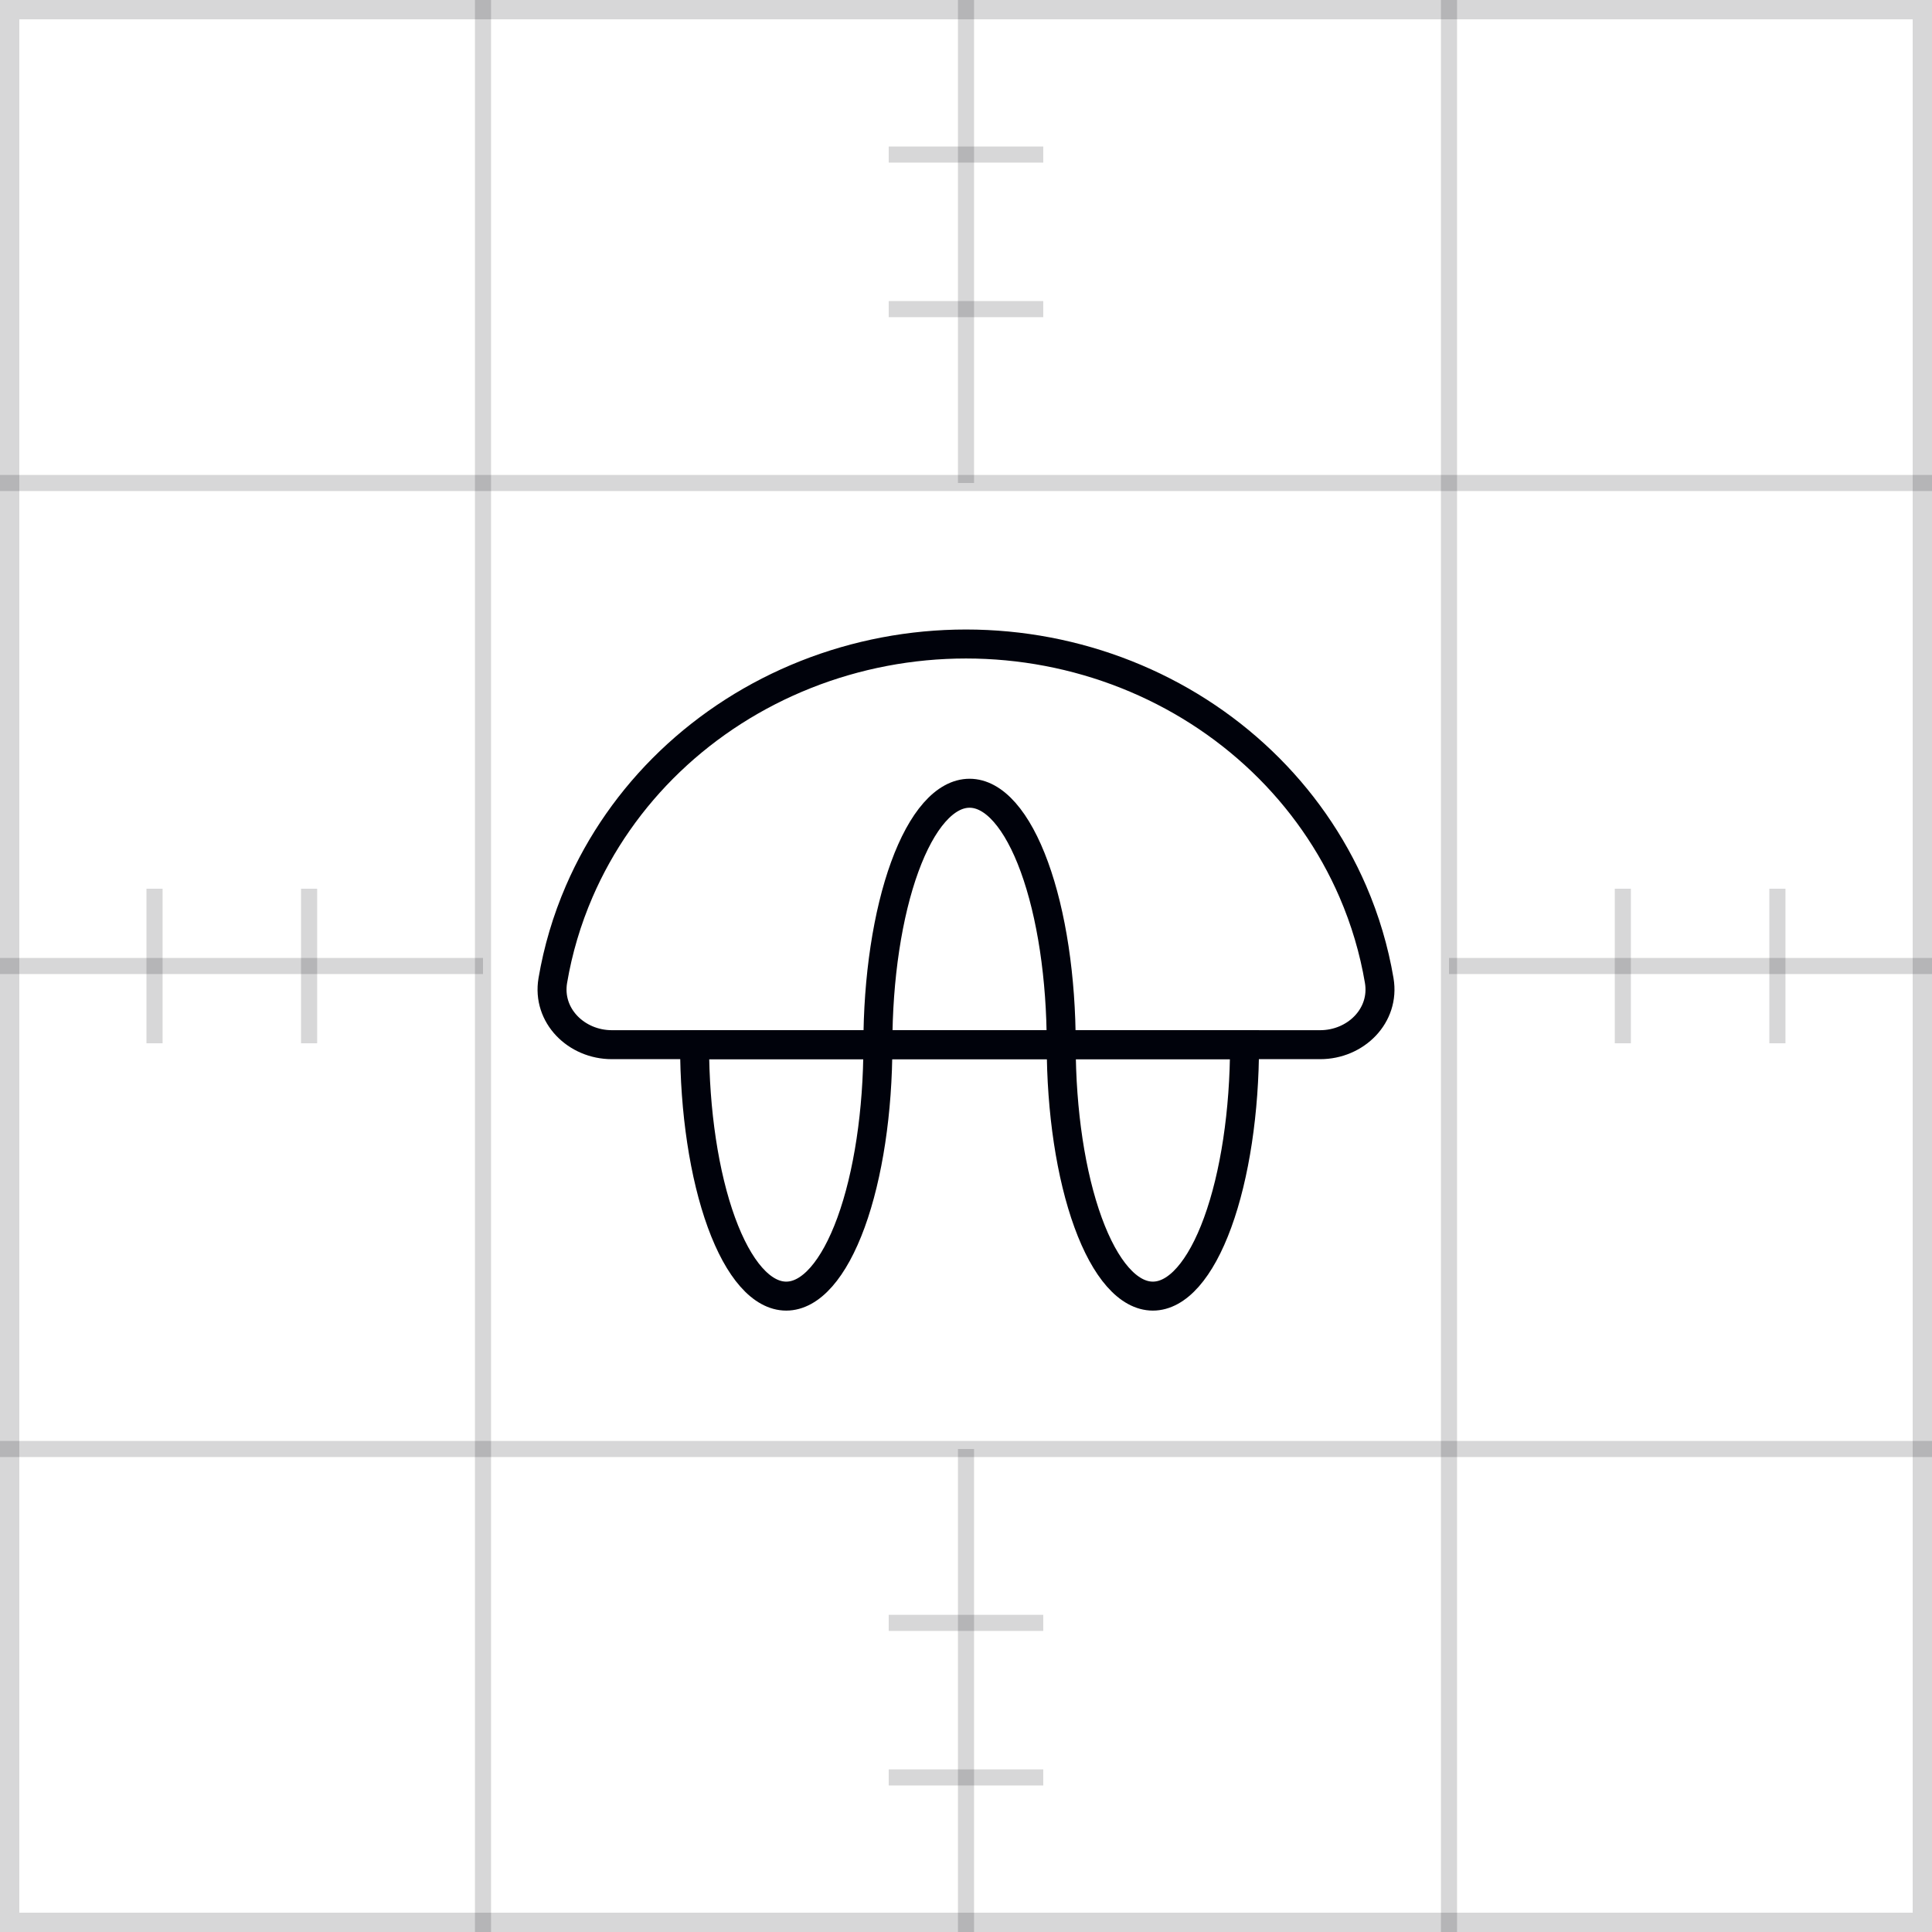 <svg xmlns="http://www.w3.org/2000/svg" width="120" height="120" viewBox="0 0 120 120" fill="none"><rect x="0.6" y="0.6" width="118.8" height="118.8" stroke="#00020B" stroke-opacity="0.16" stroke-width="1.2"></rect><path d="M30 0V120" stroke="#00020B" stroke-opacity="0.16"></path><path d="M60 0V30" stroke="#00020B" stroke-opacity="0.16"></path><path d="M60 90V120" stroke="#00020B" stroke-opacity="0.16"></path><path d="M90 0V120" stroke="#00020B" stroke-opacity="0.16"></path><path d="M120 30L-9.53674e-07 30" stroke="#00020B" stroke-opacity="0.16"></path><path d="M30 60L-2.38419e-07 60" stroke="#00020B" stroke-opacity="0.16"></path><path d="M120 60L90 60" stroke="#00020B" stroke-opacity="0.16"></path><path d="M120 90L-9.53674e-07 90" stroke="#00020B" stroke-opacity="0.16"></path><path d="M55.199 9.6H64.799" stroke="#00020B" stroke-opacity="0.16" stroke-miterlimit="10"></path><path d="M55.199 19.2H64.799" stroke="#00020B" stroke-opacity="0.16" stroke-miterlimit="10"></path><path d="M55.199 100.8H64.799" stroke="#00020B" stroke-opacity="0.16" stroke-miterlimit="10"></path><path d="M55.199 110.4H64.799" stroke="#00020B" stroke-opacity="0.16" stroke-miterlimit="10"></path><path d="M110.398 55.2L110.398 64.8" stroke="#00020B" stroke-opacity="0.16" stroke-miterlimit="10"></path><path d="M100.797 55.2L100.797 64.8" stroke="#00020B" stroke-opacity="0.16" stroke-miterlimit="10"></path><path d="M19.199 55.2L19.199 64.8" stroke="#00020B" stroke-opacity="0.16" stroke-miterlimit="10"></path><path d="M9.598 55.2L9.598 64.8" stroke="#00020B" stroke-opacity="0.16" stroke-miterlimit="10"></path><path d="M54.527 64.886C54.527 69.028 53.927 73.001 52.86 75.929C51.792 78.858 50.344 80.504 48.834 80.504C47.324 80.504 45.876 78.858 44.808 75.929C43.74 73.001 43.141 69.028 43.141 64.886L48.834 64.886L54.527 64.886Z" stroke="#00020B" stroke-width="1.8"></path><path d="M77.301 64.886C77.301 69.028 76.701 73.001 75.633 75.929C74.566 78.858 73.117 80.504 71.607 80.504C70.097 80.504 68.649 78.858 67.582 75.929C66.514 73.001 65.914 69.028 65.914 64.886L71.607 64.886L77.301 64.886Z" stroke="#00020B" stroke-width="1.8"></path><path d="M65.914 64.886C65.914 62.836 65.767 60.805 65.481 58.91C65.195 57.015 64.775 55.294 64.246 53.844C63.718 52.394 63.09 51.243 62.399 50.458C61.709 49.673 60.968 49.27 60.221 49.27C59.473 49.27 58.733 49.673 58.042 50.458C57.351 51.243 56.724 52.394 56.195 53.844C55.666 55.294 55.247 57.015 54.961 58.91C54.675 60.805 54.527 62.836 54.527 64.886L60.221 64.886L65.914 64.886Z" stroke="#00020B" stroke-width="1.8"></path><path d="M84.023 55.363C84.794 57.146 85.345 59.005 85.666 60.901C86.036 63.081 84.209 64.887 81.997 64.887H60.001L38.005 64.887C35.793 64.887 33.966 63.081 34.336 60.901C34.657 59.005 35.208 57.146 35.979 55.363C37.286 52.343 39.201 49.6 41.615 47.289C44.03 44.978 46.896 43.145 50.051 41.894C53.205 40.644 56.586 40 60.001 40C63.415 40 66.796 40.644 69.951 41.894C73.106 43.145 75.972 44.978 78.386 47.289C80.801 49.6 82.716 52.343 84.023 55.363Z" stroke="#00020B" stroke-width="1.8"></path></svg>